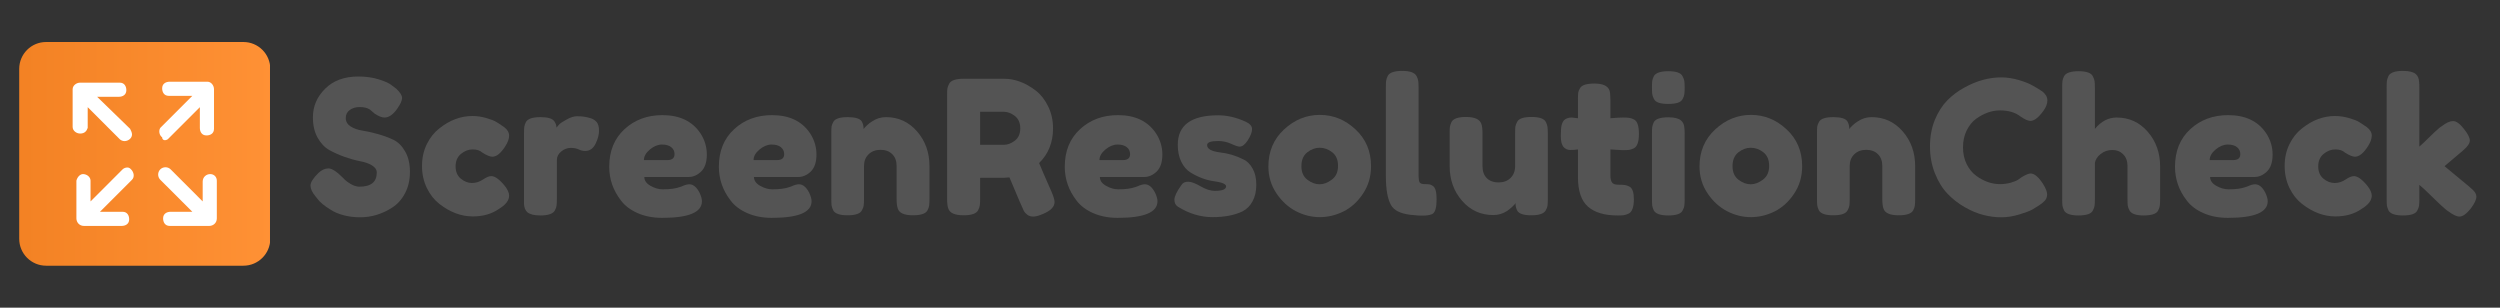 <svg xmlns="http://www.w3.org/2000/svg" xmlns:xlink="http://www.w3.org/1999/xlink" width="650" zoomAndPan="magnify" viewBox="0 0 487.5 60" height="80" preserveAspectRatio="xMidYMid meet" version="1.0"><rect x="0" y="0" width="487.5" height="60" fill="#333333" stroke="none"/><defs><g/><clipPath id="467299dd2c"><path d="M 3.746 8.191 L 52.648 8.191 L 52.648 51.812 L 3.746 51.812 Z M 3.746 8.191 " clip-rule="nonzero"/></clipPath><clipPath id="11e4bfeb7a"><path d="M 8.992 8.191 L 47.465 8.191 C 50.359 8.191 52.707 10.539 52.707 13.438 L 52.707 46.566 C 52.707 49.461 50.359 51.812 47.465 51.812 L 8.992 51.812 C 6.094 51.812 3.746 49.461 3.746 46.566 L 3.746 13.438 C 3.746 10.539 6.094 8.191 8.992 8.191 Z M 8.992 8.191 " clip-rule="nonzero"/></clipPath><linearGradient x1="0.007" gradientTransform="matrix(0.17, 0, 0, 0.17, 3.745, 8.191)" y1="128" x2="287.007" gradientUnits="userSpaceOnUse" y2="128" id="36da1eb06e"><stop stop-opacity="1" stop-color="rgb(95.299%, 50.999%, 14.099%)" offset="0"/><stop stop-opacity="1" stop-color="rgb(95.372%, 51.091%, 14.203%)" offset="0.031"/><stop stop-opacity="1" stop-color="rgb(95.52%, 51.276%, 14.412%)" offset="0.062"/><stop stop-opacity="1" stop-color="rgb(95.667%, 51.459%, 14.621%)" offset="0.094"/><stop stop-opacity="1" stop-color="rgb(95.813%, 51.643%, 14.83%)" offset="0.125"/><stop stop-opacity="1" stop-color="rgb(95.959%, 51.828%, 15.039%)" offset="0.156"/><stop stop-opacity="1" stop-color="rgb(96.106%, 52.011%, 15.248%)" offset="0.188"/><stop stop-opacity="1" stop-color="rgb(96.252%, 52.196%, 15.459%)" offset="0.219"/><stop stop-opacity="1" stop-color="rgb(96.399%, 52.38%, 15.668%)" offset="0.25"/><stop stop-opacity="1" stop-color="rgb(96.545%, 52.563%, 15.877%)" offset="0.281"/><stop stop-opacity="1" stop-color="rgb(96.693%, 52.748%, 16.086%)" offset="0.312"/><stop stop-opacity="1" stop-color="rgb(96.84%, 52.933%, 16.295%)" offset="0.344"/><stop stop-opacity="1" stop-color="rgb(96.986%, 53.116%, 16.504%)" offset="0.375"/><stop stop-opacity="1" stop-color="rgb(97.133%, 53.3%, 16.713%)" offset="0.406"/><stop stop-opacity="1" stop-color="rgb(97.279%, 53.485%, 16.922%)" offset="0.438"/><stop stop-opacity="1" stop-color="rgb(97.426%, 53.668%, 17.131%)" offset="0.469"/><stop stop-opacity="1" stop-color="rgb(97.572%, 53.853%, 17.34%)" offset="0.5"/><stop stop-opacity="1" stop-color="rgb(97.72%, 54.037%, 17.549%)" offset="0.531"/><stop stop-opacity="1" stop-color="rgb(97.867%, 54.222%, 17.758%)" offset="0.562"/><stop stop-opacity="1" stop-color="rgb(98.013%, 54.405%, 17.967%)" offset="0.594"/><stop stop-opacity="1" stop-color="rgb(98.16%, 54.59%, 18.176%)" offset="0.625"/><stop stop-opacity="1" stop-color="rgb(98.306%, 54.774%, 18.385%)" offset="0.656"/><stop stop-opacity="1" stop-color="rgb(98.453%, 54.958%, 18.594%)" offset="0.688"/><stop stop-opacity="1" stop-color="rgb(98.599%, 55.142%, 18.803%)" offset="0.719"/><stop stop-opacity="1" stop-color="rgb(98.747%, 55.327%, 19.012%)" offset="0.75"/><stop stop-opacity="1" stop-color="rgb(98.894%, 55.51%, 19.221%)" offset="0.781"/><stop stop-opacity="1" stop-color="rgb(99.04%, 55.695%, 19.431%)" offset="0.812"/><stop stop-opacity="1" stop-color="rgb(99.187%, 55.879%, 19.64%)" offset="0.844"/><stop stop-opacity="1" stop-color="rgb(99.333%, 56.062%, 19.849%)" offset="0.875"/><stop stop-opacity="1" stop-color="rgb(99.48%, 56.247%, 20.058%)" offset="0.906"/><stop stop-opacity="1" stop-color="rgb(99.626%, 56.432%, 20.268%)" offset="0.938"/><stop stop-opacity="1" stop-color="rgb(99.773%, 56.615%, 20.477%)" offset="0.969"/><stop stop-opacity="1" stop-color="rgb(99.921%, 56.799%, 20.686%)" offset="1"/></linearGradient><clipPath id="3102f6926d"><path d="M 30 32 L 42.633 32 L 42.633 44.406 L 30 44.406 Z M 30 32 " clip-rule="nonzero"/></clipPath><clipPath id="dcbc79e8d7"><path d="M 14.164 32 L 27 32 L 27 44.406 L 14.164 44.406 Z M 14.164 32 " clip-rule="nonzero"/></clipPath><clipPath id="be75e1926d"><path d="M 31 15.934 L 42 15.934 L 42 28 L 31 28 Z M 31 15.934 " clip-rule="nonzero"/></clipPath><clipPath id="fe29745738"><path d="M 14.164 16 L 26 16 L 26 28 L 14.164 28 Z M 14.164 16 " clip-rule="nonzero"/></clipPath></defs><g clip-path="url(#467299dd2c)"><g clip-path="url(#11e4bfeb7a)"><path fill="url(#36da1eb06e)" d="M 3.746 8.191 L 3.746 51.812 L 52.648 51.812 L 52.648 8.191 Z M 3.746 8.191 " fill-rule="nonzero"/></g></g><g clip-path="url(#3102f6926d)"><path fill="#ffffff" d="M 40.996 33.945 C 40.262 33.945 39.523 34.496 39.523 35.418 L 39.523 39.277 L 33.277 33.027 C 32.727 32.477 31.805 32.477 31.254 33.027 C 30.703 33.578 30.703 34.496 31.254 35.051 L 37.504 41.297 L 33.277 41.297 C 32.543 41.297 31.805 41.664 31.805 42.586 C 31.805 43.32 32.176 44.055 33.094 44.055 C 33.277 44.055 33.277 44.055 33.461 44.055 L 40.812 44.055 C 41.547 44.055 42.281 43.504 42.281 42.586 L 42.281 35.234 C 42.281 34.496 41.73 33.945 40.996 33.945 Z M 40.996 33.945 " fill-opacity="1" fill-rule="nonzero"/></g><g clip-path="url(#dcbc79e8d7)"><path fill="#ffffff" d="M 24.824 32.66 C 24.453 32.66 24.086 32.844 23.902 33.027 L 17.656 39.277 L 17.656 35.234 C 17.656 34.496 16.918 33.945 16.184 33.945 C 15.633 33.945 15.082 34.496 14.898 35.234 L 14.898 42.586 C 14.898 43.32 15.449 44.055 16.367 44.055 L 23.719 44.055 C 24.453 44.055 25.191 43.688 25.191 42.77 C 25.191 42.031 24.824 41.297 23.902 41.297 C 23.719 41.297 23.719 41.297 23.535 41.297 L 19.492 41.297 L 25.742 35.051 C 26.293 34.496 26.109 33.578 25.559 33.027 C 25.375 32.844 25.191 32.66 24.824 32.66 Z M 24.824 32.66 " fill-opacity="1" fill-rule="nonzero"/></g><g clip-path="url(#be75e1926d)"><path fill="#ffffff" d="M 32.727 27.145 L 38.973 20.898 L 38.973 24.941 C 38.973 25.676 39.34 26.41 40.262 26.41 C 40.996 26.41 41.73 26.043 41.73 25.125 C 41.73 24.941 41.73 24.941 41.73 24.758 L 41.73 17.406 C 41.73 16.672 41.18 15.934 40.445 15.934 L 33.094 15.934 C 32.359 15.934 31.621 16.301 31.621 17.223 C 31.621 17.957 31.988 18.691 32.91 18.691 C 33.094 18.691 33.094 18.691 33.277 18.691 L 37.504 18.691 L 31.254 24.941 C 30.887 25.492 31.07 26.41 31.621 26.777 C 31.621 27.328 32.176 27.516 32.727 27.145 Z M 32.727 27.145 " fill-opacity="1" fill-rule="nonzero"/></g><g clip-path="url(#fe29745738)"><path fill="#ffffff" d="M 17.102 24.941 L 17.102 20.898 L 23.352 27.145 C 23.535 27.328 23.902 27.516 24.27 27.516 C 25.008 27.516 25.742 26.961 25.742 26.227 C 25.742 25.859 25.559 25.492 25.375 25.125 L 18.941 18.875 L 23.168 18.875 C 23.902 18.875 24.637 18.508 24.637 17.59 C 24.637 16.855 24.27 16.117 23.352 16.117 C 23.168 16.117 23.168 16.117 22.984 16.117 L 15.633 16.117 C 14.898 16.117 14.164 16.672 14.164 17.406 L 14.164 24.758 C 14.164 25.492 14.898 26.043 15.633 26.043 C 16.551 26.043 16.918 25.492 17.102 24.941 Z M 17.102 24.941 " fill-opacity="1" fill-rule="nonzero"/></g><g fill="#545454" fill-opacity="1"><g transform="translate(59.641, 42.013)"><g><path d="M 1.859 -3.75 C 1.223 -4.52 0.906 -5.211 0.906 -5.828 C 0.906 -6.453 1.426 -7.273 2.469 -8.297 C 3.082 -8.879 3.727 -9.172 4.406 -9.172 C 5.082 -9.172 6.023 -8.562 7.234 -7.344 C 7.578 -6.938 8.062 -6.547 8.688 -6.172 C 9.32 -5.797 9.906 -5.609 10.438 -5.609 C 12.695 -5.609 13.828 -6.523 13.828 -8.359 C 13.828 -8.922 13.516 -9.391 12.891 -9.766 C 12.273 -10.141 11.504 -10.41 10.578 -10.578 C 9.66 -10.754 8.664 -11.031 7.594 -11.406 C 6.531 -11.781 5.535 -12.223 4.609 -12.734 C 3.691 -13.242 2.922 -14.051 2.297 -15.156 C 1.68 -16.258 1.375 -17.586 1.375 -19.141 C 1.375 -21.266 2.164 -23.117 3.75 -24.703 C 5.344 -26.297 7.508 -27.094 10.25 -27.094 C 11.707 -27.094 13.035 -26.906 14.234 -26.531 C 15.441 -26.156 16.273 -25.773 16.734 -25.391 L 17.641 -24.703 C 18.391 -23.992 18.766 -23.395 18.766 -22.906 C 18.766 -22.426 18.473 -21.766 17.891 -20.922 C 17.066 -19.703 16.219 -19.094 15.344 -19.094 C 14.844 -19.094 14.211 -19.336 13.453 -19.828 C 13.379 -19.867 13.238 -19.988 13.031 -20.188 C 12.832 -20.383 12.648 -20.539 12.484 -20.656 C 11.973 -20.977 11.32 -21.141 10.531 -21.141 C 9.738 -21.141 9.082 -20.945 8.562 -20.562 C 8.039 -20.188 7.781 -19.664 7.781 -19 C 7.781 -18.332 8.086 -17.789 8.703 -17.375 C 9.328 -16.969 10.098 -16.691 11.016 -16.547 C 11.941 -16.398 12.945 -16.176 14.031 -15.875 C 15.125 -15.57 16.129 -15.203 17.047 -14.766 C 17.973 -14.328 18.742 -13.566 19.359 -12.484 C 19.984 -11.41 20.297 -10.082 20.297 -8.5 C 20.297 -6.926 19.977 -5.539 19.344 -4.344 C 18.719 -3.145 17.895 -2.219 16.875 -1.562 C 14.914 -0.281 12.816 0.359 10.578 0.359 C 9.441 0.359 8.363 0.223 7.344 -0.047 C 6.32 -0.328 5.5 -0.676 4.875 -1.094 C 3.594 -1.863 2.695 -2.613 2.188 -3.344 Z M 1.859 -3.75 "/></g></g></g><g fill="#545454" fill-opacity="1"><g transform="translate(81.386, 42.013)"><g><path d="M 7.453 -9.578 C 7.453 -8.547 7.789 -7.742 8.469 -7.172 C 9.156 -6.609 9.879 -6.328 10.641 -6.328 C 11.398 -6.328 12.113 -6.551 12.781 -7 C 13.445 -7.445 13.988 -7.672 14.406 -7.672 C 15.133 -7.672 16.02 -7.031 17.062 -5.75 C 17.613 -5.039 17.891 -4.41 17.891 -3.859 C 17.891 -2.93 17.223 -2.066 15.891 -1.266 C 14.516 -0.297 12.816 0.188 10.797 0.188 C 8.547 0.188 6.379 -0.625 4.297 -2.25 C 3.297 -3.031 2.477 -4.066 1.844 -5.359 C 1.219 -6.66 0.906 -8.094 0.906 -9.656 C 0.906 -11.219 1.219 -12.633 1.844 -13.906 C 2.477 -15.188 3.297 -16.211 4.297 -16.984 C 6.305 -18.586 8.453 -19.391 10.734 -19.391 C 11.648 -19.391 12.547 -19.258 13.422 -19 C 14.297 -18.75 14.938 -18.504 15.344 -18.266 L 15.938 -17.891 C 16.375 -17.598 16.711 -17.367 16.953 -17.203 C 17.578 -16.723 17.891 -16.172 17.891 -15.547 C 17.891 -14.93 17.633 -14.234 17.125 -13.453 C 16.258 -12.117 15.426 -11.453 14.625 -11.453 C 14.164 -11.453 13.508 -11.723 12.656 -12.266 C 12.219 -12.672 11.594 -12.875 10.781 -12.875 C 9.969 -12.875 9.207 -12.582 8.5 -12 C 7.801 -11.414 7.453 -10.609 7.453 -9.578 Z M 7.453 -9.578 "/></g></g></g><g fill="#545454" fill-opacity="1"><g transform="translate(100.73, 42.013)"><g><path d="M 14.469 -18.953 C 14.938 -18.805 15.32 -18.555 15.625 -18.203 C 15.926 -17.848 16.078 -17.281 16.078 -16.5 C 16.078 -15.727 15.848 -14.879 15.391 -13.953 C 14.93 -13.035 14.266 -12.578 13.391 -12.578 C 12.953 -12.578 12.531 -12.676 12.125 -12.875 C 11.727 -13.07 11.203 -13.172 10.547 -13.172 C 9.891 -13.172 9.273 -12.938 8.703 -12.469 C 8.141 -12.008 7.859 -11.453 7.859 -10.797 L 7.859 -3.172 C 7.859 -2.609 7.836 -2.188 7.797 -1.906 C 7.766 -1.625 7.648 -1.305 7.453 -0.953 C 7.086 -0.316 6.145 0 4.625 0 C 3.457 0 2.617 -0.207 2.109 -0.625 C 1.723 -0.957 1.504 -1.477 1.453 -2.188 C 1.453 -2.426 1.453 -2.773 1.453 -3.234 L 1.453 -16 C 1.453 -16.562 1.469 -16.977 1.5 -17.25 C 1.539 -17.531 1.645 -17.844 1.812 -18.188 C 2.156 -18.844 3.102 -19.172 4.656 -19.172 C 6.113 -19.172 7.023 -18.891 7.391 -18.328 C 7.648 -17.941 7.781 -17.539 7.781 -17.125 C 7.906 -17.301 8.082 -17.508 8.312 -17.75 C 8.539 -17.988 9.031 -18.312 9.781 -18.719 C 10.531 -19.133 11.191 -19.344 11.766 -19.344 C 12.336 -19.344 12.816 -19.312 13.203 -19.25 C 13.586 -19.195 14.008 -19.098 14.469 -18.953 Z M 14.469 -18.953 "/></g></g></g><g fill="#545454" fill-opacity="1"><g transform="translate(117.893, 42.013)"><g><path d="M 19.938 -11.875 C 19.938 -10.383 19.566 -9.281 18.828 -8.562 C 18.086 -7.852 17.27 -7.5 16.375 -7.5 L 7.75 -7.5 C 7.75 -6.812 8.148 -6.238 8.953 -5.781 C 9.754 -5.32 10.551 -5.094 11.344 -5.094 C 12.75 -5.094 13.852 -5.238 14.656 -5.531 L 15.062 -5.672 C 15.645 -5.941 16.129 -6.078 16.516 -6.078 C 17.285 -6.078 17.953 -5.531 18.516 -4.438 C 18.828 -3.781 18.984 -3.223 18.984 -2.766 C 18.984 -0.609 16.398 0.469 11.234 0.469 C 9.441 0.469 7.848 0.16 6.453 -0.453 C 5.055 -1.066 3.973 -1.883 3.203 -2.906 C 1.672 -4.875 0.906 -7.07 0.906 -9.5 C 0.906 -12.551 1.895 -14.988 3.875 -16.812 C 5.852 -18.645 8.32 -19.562 11.281 -19.562 C 14.645 -19.562 17.117 -18.375 18.703 -16 C 19.523 -14.738 19.938 -13.363 19.938 -11.875 Z M 12.266 -10.797 C 13.18 -10.797 13.641 -11.188 13.641 -11.969 C 13.641 -12.52 13.426 -12.969 13 -13.312 C 12.582 -13.656 11.977 -13.828 11.188 -13.828 C 10.395 -13.828 9.609 -13.504 8.828 -12.859 C 8.055 -12.211 7.672 -11.523 7.672 -10.797 Z M 12.266 -10.797 "/></g></g></g><g fill="#545454" fill-opacity="1"><g transform="translate(139.273, 42.013)"><g><path d="M 19.938 -11.875 C 19.938 -10.383 19.566 -9.281 18.828 -8.562 C 18.086 -7.852 17.27 -7.5 16.375 -7.5 L 7.75 -7.5 C 7.75 -6.812 8.148 -6.238 8.953 -5.781 C 9.754 -5.32 10.551 -5.094 11.344 -5.094 C 12.75 -5.094 13.852 -5.238 14.656 -5.531 L 15.062 -5.672 C 15.645 -5.941 16.129 -6.078 16.516 -6.078 C 17.285 -6.078 17.953 -5.531 18.516 -4.438 C 18.828 -3.781 18.984 -3.223 18.984 -2.766 C 18.984 -0.609 16.398 0.469 11.234 0.469 C 9.441 0.469 7.848 0.16 6.453 -0.453 C 5.055 -1.066 3.973 -1.883 3.203 -2.906 C 1.672 -4.875 0.906 -7.07 0.906 -9.5 C 0.906 -12.551 1.895 -14.988 3.875 -16.812 C 5.852 -18.645 8.32 -19.562 11.281 -19.562 C 14.645 -19.562 17.117 -18.375 18.703 -16 C 19.523 -14.738 19.938 -13.363 19.938 -11.875 Z M 12.266 -10.797 C 13.18 -10.797 13.641 -11.188 13.641 -11.969 C 13.641 -12.52 13.426 -12.969 13 -13.312 C 12.582 -13.656 11.977 -13.828 11.188 -13.828 C 10.395 -13.828 9.609 -13.504 8.828 -12.859 C 8.055 -12.211 7.672 -11.523 7.672 -10.797 Z M 12.266 -10.797 "/></g></g></g><g fill="#545454" fill-opacity="1"><g transform="translate(160.654, 42.013)"><g><path d="M 12.109 -19.172 C 14.535 -19.172 16.555 -18.242 18.172 -16.391 C 19.785 -14.535 20.594 -12.273 20.594 -9.609 L 20.594 -3.203 C 20.594 -2.641 20.57 -2.219 20.531 -1.938 C 20.5 -1.664 20.395 -1.359 20.219 -1.016 C 19.883 -0.359 18.941 -0.031 17.391 -0.031 C 15.66 -0.031 14.664 -0.477 14.406 -1.375 C 14.258 -1.789 14.188 -2.41 14.188 -3.234 L 14.188 -9.641 C 14.188 -10.629 13.898 -11.398 13.328 -11.953 C 12.766 -12.516 12.004 -12.797 11.047 -12.797 C 10.086 -12.797 9.312 -12.504 8.719 -11.922 C 8.125 -11.348 7.828 -10.586 7.828 -9.641 L 7.828 -3.203 C 7.828 -2.641 7.805 -2.219 7.766 -1.938 C 7.734 -1.664 7.617 -1.359 7.422 -1.016 C 7.109 -0.359 6.176 -0.031 4.625 -0.031 C 3.094 -0.031 2.156 -0.359 1.812 -1.016 C 1.645 -1.379 1.539 -1.703 1.5 -1.984 C 1.469 -2.266 1.453 -2.68 1.453 -3.234 L 1.453 -16.109 C 1.453 -16.648 1.469 -17.055 1.5 -17.328 C 1.539 -17.609 1.66 -17.922 1.859 -18.266 C 2.191 -18.867 3.125 -19.172 4.656 -19.172 C 6.133 -19.172 7.047 -18.891 7.391 -18.328 C 7.629 -17.922 7.75 -17.426 7.75 -16.844 C 7.844 -17.008 8.055 -17.25 8.391 -17.562 C 8.734 -17.883 9.066 -18.141 9.391 -18.328 C 10.211 -18.891 11.117 -19.172 12.109 -19.172 Z M 12.109 -19.172 "/></g></g></g><g fill="#545454" fill-opacity="1"><g transform="translate(183.234, 42.013)"><g><path d="M 21.859 -4.516 C 22.223 -3.641 22.406 -3.008 22.406 -2.625 C 22.406 -1.695 21.656 -0.922 20.156 -0.297 C 19.375 0.047 18.742 0.219 18.266 0.219 C 17.797 0.219 17.41 0.102 17.109 -0.125 C 16.805 -0.352 16.582 -0.594 16.438 -0.844 C 16.195 -1.301 15.254 -3.492 13.609 -7.422 L 12.484 -7.344 L 7.891 -7.344 L 7.891 -3.234 C 7.891 -2.68 7.867 -2.266 7.828 -1.984 C 7.797 -1.703 7.688 -1.379 7.5 -1.016 C 7.156 -0.359 6.207 -0.031 4.656 -0.031 C 2.957 -0.031 1.961 -0.477 1.672 -1.375 C 1.523 -1.789 1.453 -2.426 1.453 -3.281 L 1.453 -23.469 C 1.453 -24.02 1.469 -24.438 1.5 -24.719 C 1.539 -25 1.66 -25.32 1.859 -25.688 C 2.191 -26.332 3.133 -26.656 4.688 -26.656 L 12.547 -26.656 C 14.68 -26.656 16.754 -25.879 18.766 -24.328 C 19.734 -23.578 20.531 -22.555 21.156 -21.266 C 21.789 -19.984 22.109 -18.555 22.109 -16.984 C 22.109 -14.242 21.203 -11.988 19.391 -10.219 C 19.922 -8.938 20.742 -7.035 21.859 -4.516 Z M 7.891 -13.781 L 12.547 -13.781 C 13.254 -13.781 13.957 -14.047 14.656 -14.578 C 15.363 -15.117 15.719 -15.922 15.719 -16.984 C 15.719 -18.055 15.363 -18.863 14.656 -19.406 C 13.957 -19.945 13.234 -20.219 12.484 -20.219 L 7.891 -20.219 Z M 7.891 -13.781 "/></g></g></g><g fill="#545454" fill-opacity="1"><g transform="translate(206.724, 42.013)"><g><path d="M 19.938 -11.875 C 19.938 -10.383 19.566 -9.281 18.828 -8.562 C 18.086 -7.852 17.27 -7.5 16.375 -7.5 L 7.75 -7.5 C 7.75 -6.812 8.148 -6.238 8.953 -5.781 C 9.754 -5.32 10.551 -5.094 11.344 -5.094 C 12.75 -5.094 13.852 -5.238 14.656 -5.531 L 15.062 -5.672 C 15.645 -5.941 16.129 -6.078 16.516 -6.078 C 17.285 -6.078 17.953 -5.531 18.516 -4.438 C 18.828 -3.781 18.984 -3.223 18.984 -2.766 C 18.984 -0.609 16.398 0.469 11.234 0.469 C 9.441 0.469 7.848 0.16 6.453 -0.453 C 5.055 -1.066 3.973 -1.883 3.203 -2.906 C 1.672 -4.875 0.906 -7.07 0.906 -9.5 C 0.906 -12.551 1.895 -14.988 3.875 -16.812 C 5.852 -18.645 8.32 -19.562 11.281 -19.562 C 14.645 -19.562 17.117 -18.375 18.703 -16 C 19.523 -14.738 19.938 -13.363 19.938 -11.875 Z M 12.266 -10.797 C 13.18 -10.797 13.641 -11.188 13.641 -11.969 C 13.641 -12.52 13.426 -12.969 13 -13.312 C 12.582 -13.656 11.977 -13.828 11.188 -13.828 C 10.395 -13.828 9.609 -13.504 8.828 -12.859 C 8.055 -12.211 7.672 -11.523 7.672 -10.797 Z M 12.266 -10.797 "/></g></g></g><g fill="#545454" fill-opacity="1"><g transform="translate(228.104, 42.013)"><g><path d="M 1.594 -1.703 C 1.133 -1.992 0.906 -2.453 0.906 -3.078 C 0.906 -3.711 1.367 -4.676 2.297 -5.969 C 2.555 -6.375 2.984 -6.578 3.578 -6.578 C 4.172 -6.578 4.977 -6.281 6 -5.688 C 7.02 -5.094 7.941 -4.797 8.766 -4.797 C 10.242 -4.797 10.984 -5.086 10.984 -5.672 C 10.984 -6.129 10.172 -6.469 8.547 -6.688 C 7.016 -6.906 5.5 -7.477 4 -8.406 C 3.301 -8.844 2.719 -9.523 2.25 -10.453 C 1.789 -11.391 1.562 -12.5 1.562 -13.781 C 1.562 -17.613 4.191 -19.531 9.453 -19.531 C 11.18 -19.531 12.953 -19.117 14.766 -18.297 C 15.617 -17.91 16.047 -17.426 16.047 -16.844 C 16.047 -16.258 15.773 -15.539 15.234 -14.688 C 14.703 -13.844 14.16 -13.422 13.609 -13.422 C 13.316 -13.422 12.773 -13.602 11.984 -13.969 C 11.191 -14.332 10.336 -14.516 9.422 -14.516 C 7.992 -14.516 7.281 -14.25 7.281 -13.719 C 7.281 -12.988 8.102 -12.516 9.75 -12.297 C 11.352 -12.129 12.906 -11.664 14.406 -10.906 C 15.102 -10.57 15.688 -9.984 16.156 -9.141 C 16.633 -8.305 16.875 -7.258 16.875 -6 C 16.875 -4.738 16.633 -3.664 16.156 -2.781 C 15.688 -1.895 15.031 -1.234 14.188 -0.797 C 12.633 -0.047 10.688 0.328 8.344 0.328 C 6.008 0.328 3.758 -0.348 1.594 -1.703 Z M 1.594 -1.703 "/></g></g></g><g fill="#545454" fill-opacity="1"><g transform="translate(246.431, 42.013)"><g><path d="M 0.906 -9.562 C 0.906 -12.477 1.922 -14.879 3.953 -16.766 C 5.992 -18.66 8.32 -19.609 10.938 -19.609 C 13.562 -19.609 15.879 -18.664 17.891 -16.781 C 19.91 -14.906 20.922 -12.516 20.922 -9.609 C 20.922 -7.586 20.395 -5.797 19.344 -4.234 C 18.301 -2.672 17.035 -1.52 15.547 -0.781 C 14.055 -0.039 12.508 0.328 10.906 0.328 C 9.312 0.328 7.758 -0.062 6.25 -0.844 C 4.75 -1.633 3.484 -2.801 2.453 -4.344 C 1.422 -5.883 0.906 -7.625 0.906 -9.562 Z M 8.5 -6.969 C 9.281 -6.375 10.07 -6.078 10.875 -6.078 C 11.676 -6.078 12.477 -6.379 13.281 -6.984 C 14.082 -7.586 14.484 -8.484 14.484 -9.672 C 14.484 -10.859 14.102 -11.742 13.344 -12.328 C 12.594 -12.91 11.781 -13.203 10.906 -13.203 C 10.039 -13.203 9.227 -12.898 8.469 -12.297 C 7.719 -11.691 7.344 -10.801 7.344 -9.625 C 7.344 -8.445 7.727 -7.562 8.5 -6.969 Z M 8.5 -6.969 "/></g></g></g><g fill="#545454" fill-opacity="1"><g transform="translate(268.793, 42.013)"><g><path d="M 1.453 -24.984 C 1.453 -25.547 1.469 -25.961 1.5 -26.234 C 1.539 -26.516 1.645 -26.836 1.812 -27.203 C 2.156 -27.859 3.102 -28.188 4.656 -28.188 C 6.133 -28.188 7.055 -27.859 7.422 -27.203 C 7.617 -26.836 7.734 -26.508 7.766 -26.219 C 7.805 -25.938 7.828 -25.516 7.828 -24.953 L 7.828 -8.109 C 7.828 -7.234 7.895 -6.68 8.031 -6.453 C 8.176 -6.223 8.5 -6.109 9 -6.109 C 9.5 -6.109 9.832 -6.086 10 -6.047 C 10.164 -6.016 10.375 -5.914 10.625 -5.75 C 11.102 -5.438 11.344 -4.578 11.344 -3.172 C 11.344 -1.641 11.102 -0.703 10.625 -0.359 C 9.988 0.078 8.484 0.148 6.109 -0.141 C 4.242 -0.391 3.031 -1.008 2.469 -2 C 1.789 -3.188 1.453 -5.078 1.453 -7.672 Z M 1.453 -24.984 "/></g></g></g><g fill="#545454" fill-opacity="1"><g transform="translate(281.229, 42.013)"><g><path d="M 9.969 -0.078 C 7.52 -0.078 5.488 -1.004 3.875 -2.859 C 2.258 -4.711 1.453 -6.973 1.453 -9.641 L 1.453 -16 C 1.453 -16.582 1.469 -17.004 1.5 -17.266 C 1.539 -17.535 1.645 -17.852 1.812 -18.219 C 2.156 -18.875 3.102 -19.203 4.656 -19.203 C 6.352 -19.203 7.348 -18.742 7.641 -17.828 C 7.785 -17.43 7.859 -16.812 7.859 -15.969 L 7.859 -9.609 C 7.859 -8.609 8.141 -7.828 8.703 -7.266 C 9.273 -6.711 10.039 -6.438 11 -6.438 C 11.957 -6.438 12.734 -6.727 13.328 -7.312 C 13.922 -7.895 14.219 -8.66 14.219 -9.609 L 14.219 -16.047 C 14.219 -16.598 14.234 -17.016 14.266 -17.297 C 14.305 -17.578 14.426 -17.898 14.625 -18.266 C 14.938 -18.891 15.867 -19.203 17.422 -19.203 C 18.953 -19.203 19.883 -18.875 20.219 -18.219 C 20.395 -17.852 20.5 -17.531 20.531 -17.25 C 20.57 -16.977 20.594 -16.562 20.594 -16 L 20.594 -3.125 C 20.594 -2.594 20.57 -2.188 20.531 -1.906 C 20.5 -1.625 20.383 -1.316 20.188 -0.984 C 19.82 -0.348 18.891 -0.031 17.391 -0.031 C 15.91 -0.031 15 -0.32 14.656 -0.906 C 14.414 -1.32 14.297 -1.82 14.297 -2.406 C 14.203 -2.227 13.984 -1.984 13.641 -1.672 C 13.297 -1.359 12.969 -1.094 12.656 -0.875 C 11.832 -0.344 10.938 -0.078 9.969 -0.078 Z M 9.969 -0.078 "/></g></g></g><g fill="#545454" fill-opacity="1"><g transform="translate(303.809, 42.013)"><g><path d="M 12.578 -12.734 L 10.219 -12.875 L 10.219 -7.859 C 10.219 -7.203 10.32 -6.727 10.531 -6.438 C 10.738 -6.145 11.125 -6 11.688 -6 C 12.258 -6 12.695 -5.977 13 -5.938 C 13.301 -5.906 13.625 -5.797 13.969 -5.609 C 14.52 -5.285 14.797 -4.473 14.797 -3.172 C 14.797 -1.641 14.457 -0.703 13.781 -0.359 C 13.414 -0.191 13.094 -0.086 12.812 -0.047 C 12.539 -0.016 12.141 0 11.609 0 C 9.086 0 7.172 -0.566 5.859 -1.703 C 4.547 -2.848 3.891 -4.781 3.891 -7.5 L 3.891 -12.875 C 3.43 -12.801 2.93 -12.766 2.391 -12.766 C 1.859 -12.766 1.414 -12.969 1.062 -13.375 C 0.719 -13.789 0.547 -14.492 0.547 -15.484 C 0.547 -16.484 0.602 -17.207 0.719 -17.656 C 0.844 -18.102 1.016 -18.426 1.234 -18.625 C 1.617 -18.938 2.102 -19.094 2.688 -19.094 L 3.891 -18.953 L 3.891 -22.703 C 3.891 -23.254 3.906 -23.66 3.938 -23.922 C 3.977 -24.191 4.098 -24.488 4.297 -24.812 C 4.609 -25.414 5.539 -25.719 7.094 -25.719 C 8.738 -25.719 9.723 -25.27 10.047 -24.375 C 10.16 -23.988 10.219 -23.367 10.219 -22.516 L 10.219 -18.953 C 11.289 -19.047 12.098 -19.094 12.641 -19.094 C 13.18 -19.094 13.594 -19.07 13.875 -19.031 C 14.156 -19 14.477 -18.891 14.844 -18.703 C 15.469 -18.379 15.781 -17.441 15.781 -15.891 C 15.781 -14.367 15.453 -13.438 14.797 -13.094 C 14.441 -12.926 14.125 -12.82 13.844 -12.781 C 13.562 -12.75 13.141 -12.734 12.578 -12.734 Z M 12.578 -12.734 "/></g></g></g><g fill="#545454" fill-opacity="1"><g transform="translate(320.681, 42.013)"><g><path d="M 1.453 -15.969 C 1.453 -16.531 1.469 -16.945 1.5 -17.219 C 1.539 -17.5 1.645 -17.82 1.812 -18.188 C 2.156 -18.82 3.102 -19.141 4.656 -19.141 C 5.82 -19.141 6.645 -18.93 7.125 -18.516 C 7.539 -18.172 7.758 -17.648 7.781 -16.953 C 7.812 -16.711 7.828 -16.359 7.828 -15.891 L 7.828 -3.172 C 7.828 -2.609 7.805 -2.188 7.766 -1.906 C 7.734 -1.625 7.617 -1.305 7.422 -0.953 C 7.109 -0.316 6.176 0 4.625 0 C 3.094 0 2.156 -0.328 1.812 -0.984 C 1.645 -1.348 1.539 -1.66 1.5 -1.922 C 1.469 -2.191 1.453 -2.617 1.453 -3.203 Z M 7.438 -22.719 C 7.258 -22.363 6.938 -22.113 6.469 -21.969 C 6.008 -21.82 5.395 -21.75 4.625 -21.75 C 3.863 -21.75 3.254 -21.82 2.797 -21.969 C 2.336 -22.113 2.016 -22.367 1.828 -22.734 C 1.648 -23.098 1.539 -23.414 1.5 -23.688 C 1.469 -23.969 1.453 -24.391 1.453 -24.953 C 1.453 -25.516 1.469 -25.93 1.5 -26.203 C 1.539 -26.484 1.645 -26.797 1.812 -27.141 C 2.156 -27.797 3.102 -28.125 4.656 -28.125 C 6.188 -28.125 7.109 -27.797 7.422 -27.141 C 7.617 -26.773 7.734 -26.453 7.766 -26.172 C 7.805 -25.891 7.828 -25.469 7.828 -24.906 C 7.828 -24.352 7.805 -23.938 7.766 -23.656 C 7.734 -23.383 7.625 -23.07 7.438 -22.719 Z M 7.438 -22.719 "/></g></g></g><g fill="#545454" fill-opacity="1"><g transform="translate(330.499, 42.013)"><g><path d="M 0.906 -9.562 C 0.906 -12.477 1.922 -14.879 3.953 -16.766 C 5.992 -18.66 8.32 -19.609 10.938 -19.609 C 13.562 -19.609 15.879 -18.664 17.891 -16.781 C 19.91 -14.906 20.922 -12.516 20.922 -9.609 C 20.922 -7.586 20.395 -5.797 19.344 -4.234 C 18.301 -2.672 17.035 -1.52 15.547 -0.781 C 14.055 -0.039 12.508 0.328 10.906 0.328 C 9.312 0.328 7.758 -0.062 6.25 -0.844 C 4.75 -1.633 3.484 -2.801 2.453 -4.344 C 1.422 -5.883 0.906 -7.625 0.906 -9.562 Z M 8.5 -6.969 C 9.281 -6.375 10.07 -6.078 10.875 -6.078 C 11.676 -6.078 12.477 -6.379 13.281 -6.984 C 14.082 -7.586 14.484 -8.484 14.484 -9.672 C 14.484 -10.859 14.102 -11.742 13.344 -12.328 C 12.594 -12.91 11.781 -13.203 10.906 -13.203 C 10.039 -13.203 9.227 -12.898 8.469 -12.297 C 7.719 -11.691 7.344 -10.801 7.344 -9.625 C 7.344 -8.445 7.727 -7.562 8.5 -6.969 Z M 8.5 -6.969 "/></g></g></g><g fill="#545454" fill-opacity="1"><g transform="translate(352.861, 42.013)"><g><path d="M 12.109 -19.172 C 14.535 -19.172 16.555 -18.242 18.172 -16.391 C 19.785 -14.535 20.594 -12.273 20.594 -9.609 L 20.594 -3.203 C 20.594 -2.641 20.57 -2.219 20.531 -1.938 C 20.5 -1.664 20.395 -1.359 20.219 -1.016 C 19.883 -0.359 18.941 -0.031 17.391 -0.031 C 15.66 -0.031 14.664 -0.477 14.406 -1.375 C 14.258 -1.789 14.188 -2.41 14.188 -3.234 L 14.188 -9.641 C 14.188 -10.629 13.898 -11.398 13.328 -11.953 C 12.766 -12.516 12.004 -12.797 11.047 -12.797 C 10.086 -12.797 9.312 -12.504 8.719 -11.922 C 8.125 -11.348 7.828 -10.586 7.828 -9.641 L 7.828 -3.203 C 7.828 -2.641 7.805 -2.219 7.766 -1.938 C 7.734 -1.664 7.617 -1.359 7.422 -1.016 C 7.109 -0.359 6.176 -0.031 4.625 -0.031 C 3.094 -0.031 2.156 -0.359 1.812 -1.016 C 1.645 -1.379 1.539 -1.703 1.5 -1.984 C 1.469 -2.266 1.453 -2.68 1.453 -3.234 L 1.453 -16.109 C 1.453 -16.648 1.469 -17.055 1.5 -17.328 C 1.539 -17.609 1.66 -17.922 1.859 -18.266 C 2.191 -18.867 3.125 -19.172 4.656 -19.172 C 6.133 -19.172 7.047 -18.891 7.391 -18.328 C 7.629 -17.922 7.75 -17.426 7.75 -16.844 C 7.844 -17.008 8.055 -17.25 8.391 -17.562 C 8.734 -17.883 9.066 -18.141 9.391 -18.328 C 10.211 -18.891 11.117 -19.172 12.109 -19.172 Z M 12.109 -19.172 "/></g></g></g><g fill="#545454" fill-opacity="1"><g transform="translate(375.441, 42.013)"><g><path d="M 18.109 -6.984 L 18.766 -7.453 C 19.586 -7.941 20.172 -8.188 20.516 -8.188 C 21.266 -8.188 22.078 -7.504 22.953 -6.141 C 23.484 -5.297 23.75 -4.617 23.75 -4.109 C 23.75 -3.598 23.582 -3.172 23.25 -2.828 C 22.926 -2.492 22.547 -2.191 22.109 -1.922 C 21.68 -1.66 21.266 -1.406 20.859 -1.156 C 20.461 -0.914 19.645 -0.602 18.406 -0.219 C 17.164 0.164 15.969 0.359 14.812 0.359 C 13.664 0.359 12.504 0.207 11.328 -0.094 C 10.148 -0.395 8.938 -0.898 7.688 -1.609 C 6.438 -2.328 5.316 -3.203 4.328 -4.234 C 3.336 -5.266 2.52 -6.586 1.875 -8.203 C 1.227 -9.816 0.906 -11.566 0.906 -13.453 C 0.906 -15.348 1.219 -17.066 1.844 -18.609 C 2.477 -20.148 3.285 -21.422 4.266 -22.422 C 5.254 -23.43 6.379 -24.273 7.641 -24.953 C 10.016 -26.266 12.398 -26.922 14.797 -26.922 C 15.941 -26.922 17.102 -26.742 18.281 -26.391 C 19.457 -26.035 20.348 -25.676 20.953 -25.312 L 21.828 -24.812 C 22.266 -24.539 22.602 -24.32 22.844 -24.156 C 23.477 -23.645 23.797 -23.066 23.797 -22.422 C 23.797 -21.785 23.539 -21.113 23.031 -20.406 C 22.082 -19.094 21.234 -18.438 20.484 -18.438 C 20.047 -18.438 19.426 -18.707 18.625 -19.25 C 17.602 -20.07 16.242 -20.484 14.547 -20.484 C 12.973 -20.484 11.422 -19.938 9.891 -18.844 C 9.16 -18.312 8.551 -17.555 8.062 -16.578 C 7.582 -15.609 7.344 -14.508 7.344 -13.281 C 7.344 -12.062 7.582 -10.969 8.062 -10 C 8.551 -9.031 9.176 -8.27 9.938 -7.719 C 11.414 -6.645 12.953 -6.109 14.547 -6.109 C 15.297 -6.109 16.004 -6.203 16.672 -6.391 C 17.336 -6.586 17.816 -6.785 18.109 -6.984 Z M 18.109 -6.984 "/></g></g></g><g fill="#545454" fill-opacity="1"><g transform="translate(400.676, 42.013)"><g><path d="M 12.078 -19.094 C 14.504 -19.094 16.52 -18.172 18.125 -16.328 C 19.738 -14.484 20.547 -12.227 20.547 -9.562 L 20.547 -3.172 C 20.547 -2.609 20.523 -2.188 20.484 -1.906 C 20.453 -1.625 20.344 -1.305 20.156 -0.953 C 19.832 -0.316 18.895 0 17.344 0 C 15.863 0 14.945 -0.316 14.594 -0.953 C 14.395 -1.305 14.273 -1.629 14.234 -1.922 C 14.203 -2.211 14.188 -2.648 14.188 -3.234 L 14.188 -9.609 C 14.188 -10.598 13.906 -11.367 13.344 -11.922 C 12.789 -12.484 12.082 -12.766 11.219 -12.766 C 10.363 -12.766 9.609 -12.504 8.953 -11.984 C 8.297 -11.461 7.922 -10.875 7.828 -10.219 L 7.828 -3.172 C 7.828 -2.609 7.805 -2.188 7.766 -1.906 C 7.734 -1.625 7.617 -1.305 7.422 -0.953 C 7.109 -0.316 6.176 0 4.625 0 C 3.094 0 2.156 -0.328 1.812 -0.984 C 1.645 -1.348 1.539 -1.66 1.5 -1.922 C 1.469 -2.191 1.453 -2.617 1.453 -3.203 L 1.453 -24.953 C 1.453 -25.516 1.469 -25.93 1.5 -26.203 C 1.539 -26.484 1.645 -26.797 1.812 -27.141 C 2.156 -27.797 3.102 -28.125 4.656 -28.125 C 6.188 -28.125 7.109 -27.797 7.422 -27.141 C 7.617 -26.773 7.734 -26.453 7.766 -26.172 C 7.805 -25.891 7.828 -25.473 7.828 -24.922 L 7.828 -16.875 C 9.035 -18.352 10.453 -19.094 12.078 -19.094 Z M 12.078 -19.094 "/></g></g></g><g fill="#545454" fill-opacity="1"><g transform="translate(423.22, 42.013)"><g><path d="M 19.938 -11.875 C 19.938 -10.383 19.566 -9.281 18.828 -8.562 C 18.086 -7.852 17.27 -7.5 16.375 -7.5 L 7.75 -7.5 C 7.75 -6.812 8.148 -6.238 8.953 -5.781 C 9.754 -5.32 10.551 -5.094 11.344 -5.094 C 12.75 -5.094 13.852 -5.238 14.656 -5.531 L 15.062 -5.672 C 15.645 -5.941 16.129 -6.078 16.516 -6.078 C 17.285 -6.078 17.953 -5.531 18.516 -4.438 C 18.828 -3.781 18.984 -3.223 18.984 -2.766 C 18.984 -0.609 16.398 0.469 11.234 0.469 C 9.441 0.469 7.848 0.16 6.453 -0.453 C 5.055 -1.066 3.973 -1.883 3.203 -2.906 C 1.672 -4.875 0.906 -7.07 0.906 -9.5 C 0.906 -12.551 1.895 -14.988 3.875 -16.812 C 5.852 -18.645 8.32 -19.562 11.281 -19.562 C 14.645 -19.562 17.117 -18.375 18.703 -16 C 19.523 -14.738 19.938 -13.363 19.938 -11.875 Z M 12.266 -10.797 C 13.18 -10.797 13.641 -11.188 13.641 -11.969 C 13.641 -12.52 13.426 -12.969 13 -13.312 C 12.582 -13.656 11.977 -13.828 11.188 -13.828 C 10.395 -13.828 9.609 -13.504 8.828 -12.859 C 8.055 -12.211 7.672 -11.523 7.672 -10.797 Z M 12.266 -10.797 "/></g></g></g><g fill="#545454" fill-opacity="1"><g transform="translate(444.601, 42.013)"><g><path d="M 7.453 -9.578 C 7.453 -8.547 7.789 -7.742 8.469 -7.172 C 9.156 -6.609 9.879 -6.328 10.641 -6.328 C 11.398 -6.328 12.113 -6.551 12.781 -7 C 13.445 -7.445 13.988 -7.672 14.406 -7.672 C 15.133 -7.672 16.02 -7.031 17.062 -5.75 C 17.613 -5.039 17.891 -4.41 17.891 -3.859 C 17.891 -2.93 17.223 -2.066 15.891 -1.266 C 14.516 -0.297 12.816 0.188 10.797 0.188 C 8.547 0.188 6.379 -0.625 4.297 -2.25 C 3.297 -3.031 2.477 -4.066 1.844 -5.359 C 1.219 -6.66 0.906 -8.094 0.906 -9.656 C 0.906 -11.219 1.219 -12.633 1.844 -13.906 C 2.477 -15.188 3.297 -16.211 4.297 -16.984 C 6.305 -18.586 8.453 -19.391 10.734 -19.391 C 11.648 -19.391 12.547 -19.258 13.422 -19 C 14.297 -18.75 14.938 -18.504 15.344 -18.266 L 15.938 -17.891 C 16.375 -17.598 16.711 -17.367 16.953 -17.203 C 17.578 -16.723 17.891 -16.172 17.891 -15.547 C 17.891 -14.93 17.633 -14.234 17.125 -13.453 C 16.258 -12.117 15.426 -11.453 14.625 -11.453 C 14.164 -11.453 13.508 -11.723 12.656 -12.266 C 12.219 -12.672 11.594 -12.875 10.781 -12.875 C 9.969 -12.875 9.207 -12.582 8.5 -12 C 7.801 -11.414 7.453 -10.609 7.453 -9.578 Z M 7.453 -9.578 "/></g></g></g><g fill="#545454" fill-opacity="1"><g transform="translate(463.945, 42.013)"><g><path d="M 12.734 -9.609 L 17.562 -5.609 C 18.176 -5.098 18.562 -4.707 18.719 -4.438 C 18.875 -4.164 18.953 -3.91 18.953 -3.672 C 18.953 -3.086 18.578 -2.301 17.828 -1.312 C 17.004 -0.289 16.273 0.219 15.641 0.219 C 15.109 0.219 14.367 -0.133 13.422 -0.844 L 13.062 -1.094 C 12.5 -1.551 11.633 -2.352 10.469 -3.5 C 9.312 -4.656 8.43 -5.477 7.828 -5.969 L 7.828 -3.172 C 7.828 -2.609 7.805 -2.188 7.766 -1.906 C 7.734 -1.625 7.617 -1.305 7.422 -0.953 C 7.109 -0.316 6.176 0 4.625 0 C 3.094 0 2.156 -0.328 1.812 -0.984 C 1.645 -1.348 1.539 -1.664 1.5 -1.938 C 1.469 -2.219 1.453 -2.641 1.453 -3.203 L 1.453 -24.984 C 1.453 -25.547 1.469 -25.961 1.5 -26.234 C 1.539 -26.516 1.645 -26.836 1.812 -27.203 C 2.156 -27.859 3.102 -28.188 4.656 -28.188 C 5.82 -28.188 6.645 -27.984 7.125 -27.578 C 7.539 -27.234 7.758 -26.695 7.781 -25.969 C 7.812 -25.75 7.828 -25.41 7.828 -24.953 L 7.828 -13.422 C 8.254 -13.785 8.91 -14.406 9.797 -15.281 C 10.68 -16.156 11.344 -16.77 11.781 -17.125 L 12.219 -17.422 C 13.07 -18.078 13.801 -18.406 14.406 -18.406 C 15.008 -18.406 15.703 -17.91 16.484 -16.922 C 17.273 -15.941 17.672 -15.172 17.672 -14.609 C 17.672 -14.055 17.223 -13.406 16.328 -12.656 Z M 12.734 -9.609 "/></g></g></g></svg>